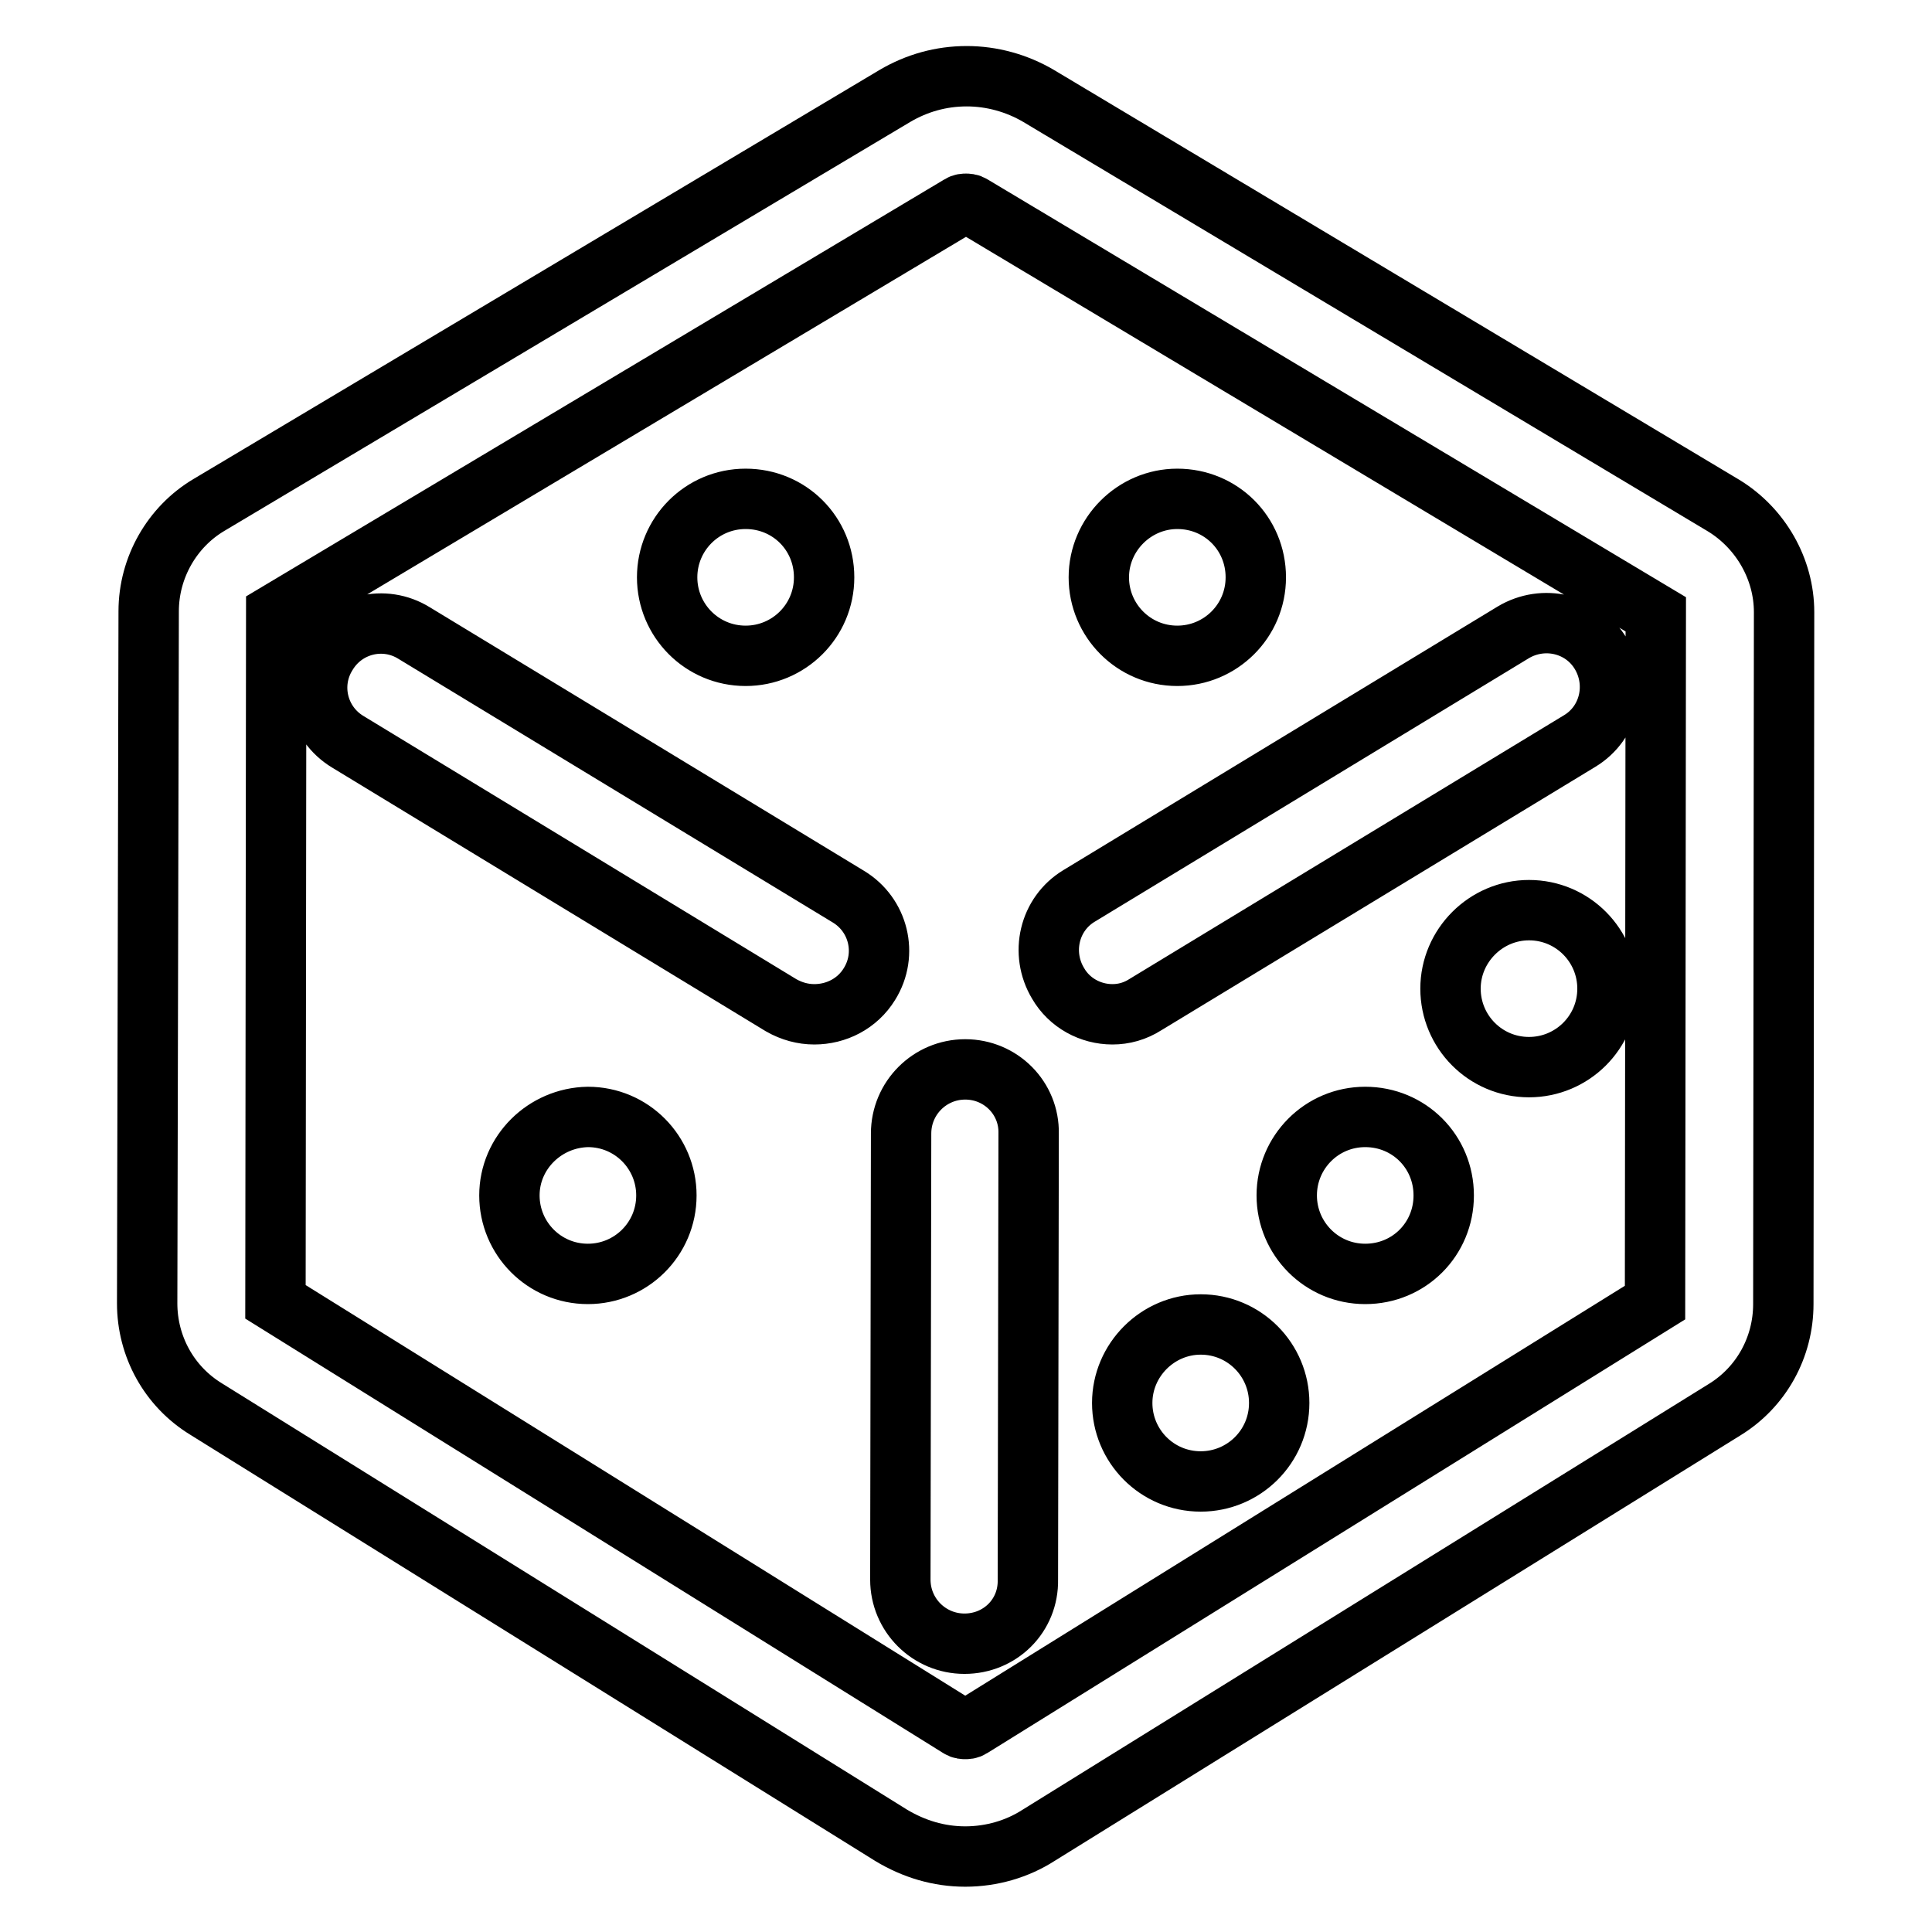 <?xml version="1.0" encoding="utf-8"?>
<!-- Svg Vector Icons : http://www.onlinewebfonts.com/icon -->
<!DOCTYPE svg PUBLIC "-//W3C//DTD SVG 1.1//EN" "http://www.w3.org/Graphics/SVG/1.1/DTD/svg11.dtd">
<svg version="1.1" xmlns="http://www.w3.org/2000/svg" xmlns:xlink="http://www.w3.org/1999/xlink" x="0px" y="0px" viewBox="0 0 256 256" enable-background="new 0 0 256 256" xml:space="preserve">
<g> <path stroke-width="8" fill-opacity="0" stroke="#000000"  d="M127.9,246c-3.5,0-6.8-1-9.8-2.8l-90.8-56.5c-4.9-3-7.8-8.3-7.8-14L19.7,81c0-5.8,3.1-11.2,8-14.1 l90.9-54.2c2.9-1.7,6.1-2.6,9.5-2.6c3.3,0,6.6,0.9,9.5,2.6L228.4,67c4.9,3,8,8.4,8,14.1l-0.1,91.7c0,5.7-2.9,11-7.8,14l-90.9,56.4 C134.8,245,131.4,246,127.9,246z M36.5,172.5l90.6,56.4c0.3,0.2,0.6,0.2,0.8,0.2c0.2,0,0.5,0,0.8-0.2l90.6-56.3l0.1-91.2 l-90.6-54.2c-0.3-0.2-0.6-0.2-0.8-0.2c-0.2,0-0.5,0-0.8,0.2L36.6,81.3L36.5,172.5z M127.8,217.8 C127.8,217.8,127.8,217.8,127.8,217.8c-4.7,0-8.5-3.8-8.5-8.5l0.1-59.1c0-4.7,3.8-8.5,8.5-8.5c0,0,0,0,0,0c4.7,0,8.5,3.8,8.4,8.5 l-0.1,59.1C136.3,214.1,132.5,217.8,127.8,217.8z M107.9,134.4c-1.5,0-3-0.4-4.4-1.2L46.1,98.3c-4-2.4-5.3-7.6-2.8-11.6 c2.4-4,7.6-5.3,11.6-2.8l57.5,34.9c4,2.4,5.3,7.6,2.8,11.6C113.6,133,110.8,134.4,107.9,134.4z M147.4,134.4 c-2.9,0-5.7-1.5-7.2-4.1c-2.4-4-1.2-9.2,2.8-11.6l57.5-34.9c4-2.4,9.2-1.2,11.6,2.8c2.4,4,1.2,9.2-2.8,11.6l-57.5,34.9 C150.4,134,148.9,134.4,147.4,134.4z M88.4,76.5c0,5.7,4.6,10.4,10.4,10.4c5.7,0,10.4-4.6,10.4-10.4s-4.6-10.4-10.4-10.4 C93,66.1,88.4,70.8,88.4,76.5z M67.5,158.4c0,5.7,4.6,10.4,10.4,10.4c5.7,0,10.4-4.6,10.4-10.4c0-5.7-4.6-10.4-10.4-10.4 C72.2,148.1,67.5,152.7,67.5,158.4z M145.6,76.5c0,5.7,4.6,10.4,10.4,10.4c5.7,0,10.4-4.6,10.4-10.4s-4.6-10.4-10.4-10.4 C150.3,66.1,145.6,70.8,145.6,76.5z M148.7,185.9c0,5.7,4.6,10.4,10.4,10.4c5.7,0,10.4-4.6,10.4-10.4c0-5.7-4.6-10.4-10.4-10.4 C153.4,175.5,148.7,180.2,148.7,185.9z M170.5,158.4c0,5.7,4.6,10.4,10.4,10.4s10.4-4.6,10.4-10.4s-4.6-10.4-10.4-10.4 S170.5,152.7,170.5,158.4z M192.2,131c0,5.7,4.6,10.4,10.4,10.4c5.7,0,10.4-4.6,10.4-10.4c0-5.7-4.6-10.4-10.4-10.4 C196.9,120.6,192.2,125.3,192.2,131z"/></g>
</svg>
